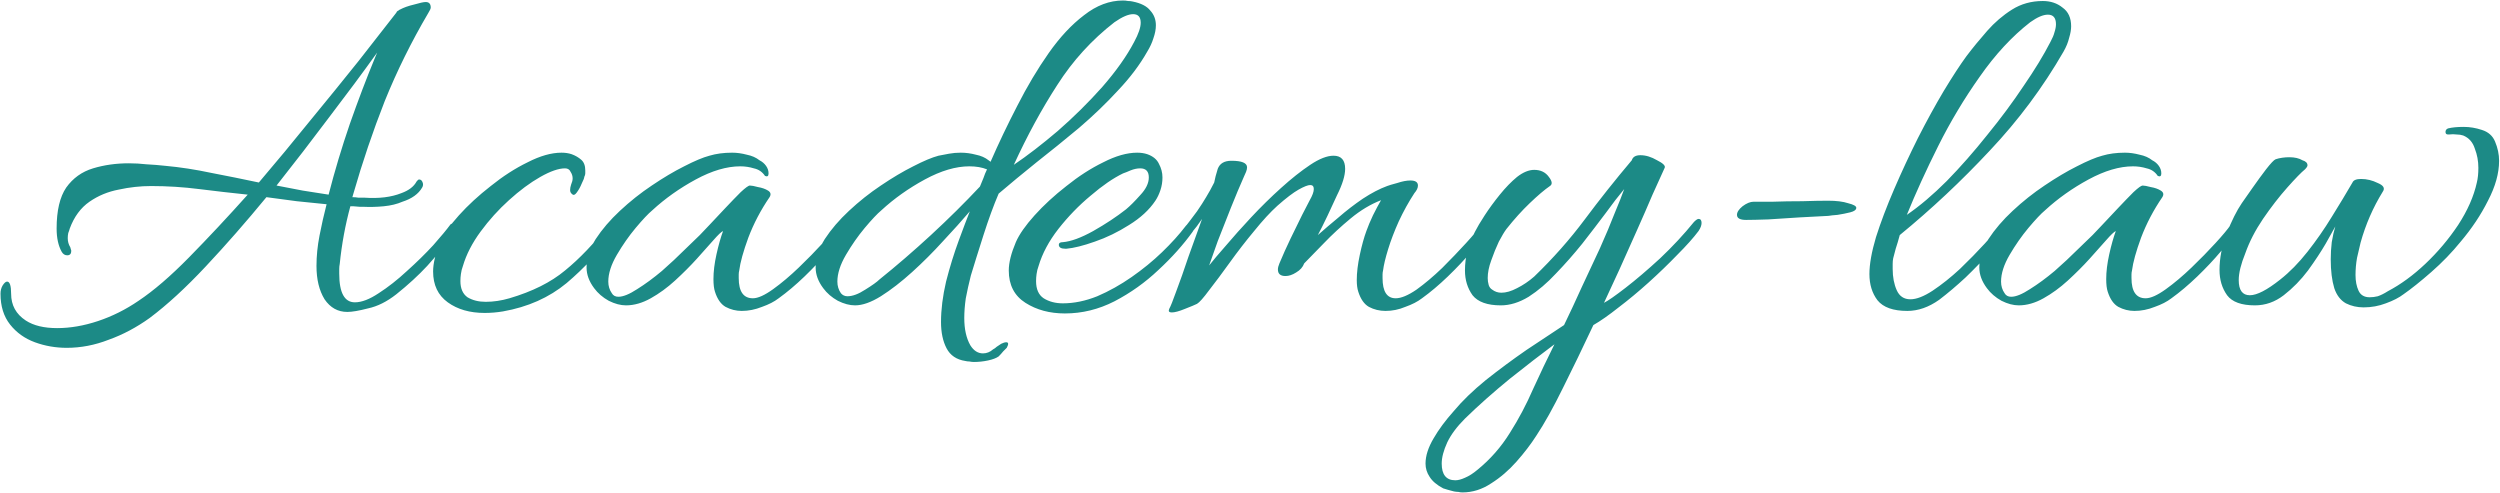 <svg xmlns="http://www.w3.org/2000/svg" width="989" height="195" viewBox="0 0 989 195" fill="none"><path d="M26.4 137.6C22 137.6 17.8 136.867 13.8 135.4C9.8 133.933 6.533 131.6 4 128.4C1.467 125.2 0.2 121.133 0.2 116.2C0.2 115 0.467 113.933 1 113C1.667 111.933 2.267 111.4 2.8 111.4C3.867 111.4 4.4 113 4.4 116.2C4.4 120.733 6.333 124.267 10.2 126.8C13.267 128.8 17.4 129.8 22.6 129.8C27.8 129.8 33.2 128.867 38.8 127C44.4 125.133 49.733 122.467 54.8 119C60.8 115 67.467 109.267 74.8 101.8C82.267 94.2 90 85.933 98 77C91.6 76.333 85.2 75.6 78.8 74.8C72.533 74 66.2 73.6 59.8 73.6C55.533 73.6 51.267 74.067 47 75C42.733 75.8 38.867 77.4 35.4 79.8C31.933 82.2 29.333 85.733 27.6 90.4C27.467 90.933 27.267 91.533 27 92.2C26.867 92.867 26.8 93.533 26.8 94.2C26.8 95.533 27.133 96.733 27.8 97.8C28.067 98.6 28.2 99.067 28.2 99.2C28.2 100.4 27.667 101 26.6 101C25.667 101 24.933 100.533 24.4 99.6C23.067 97.2 22.4 94.133 22.4 90.4C22.4 83.333 23.667 77.933 26.2 74.2C28.867 70.467 32.4 67.933 36.8 66.6C41.2 65.267 45.933 64.6 51 64.6C53.267 64.6 55.6 64.733 58 65C60.533 65.133 63 65.333 65.4 65.6C71.267 66.133 77.333 67.067 83.6 68.4C89.867 69.6 96.133 70.867 102.4 72.2C109.333 64.067 116.133 55.867 122.8 47.6C129.6 39.333 135.933 31.533 141.8 24.2C147.667 16.733 152.667 10.333 156.8 5C156.933 4.6 157.2 4.333 157.6 4.2C157.867 3.933 158.067 3.8 158.2 3.8C159.667 3 161.533 2.333 163.8 1.8C166.067 1.133 167.6 0.8 168.4 0.8C169.733 0.8 170.4 1.533 170.4 3C170.4 3.4 170.067 4.133 169.4 5.2C162.733 16.533 157 28.133 152.2 40C147.533 51.867 143.4 64.067 139.8 76.6L139.4 78C140.2 78 141 78.067 141.8 78.2C142.733 78.2 143.533 78.2 144.2 78.2C149.933 78.6 154.8 78 158.8 76.4C161.733 75.333 163.733 73.8 164.8 71.8C165.2 71.267 165.533 71 165.8 71C166.467 71 166.933 71.4 167.2 72.2C167.467 72.867 167.4 73.533 167 74.2C165.533 76.733 162.933 78.6 159.2 79.8C157.067 80.733 154.6 81.333 151.8 81.6C149.133 81.867 146.333 81.933 143.4 81.8H142.2L139.8 81.6H138.6C136.6 88.933 135.2 96.533 134.4 104.4C134.267 105.067 134.2 105.733 134.2 106.4C134.2 106.933 134.2 107.533 134.2 108.2C134.2 115.8 136.267 119.6 140.4 119.6C143.067 119.6 146.2 118.4 149.8 116C153.533 113.6 157.267 110.667 161 107.2C164.867 103.733 168.333 100.333 171.4 97C174.467 93.533 176.733 90.8 178.2 88.8C178.467 88.533 178.867 88.4 179.4 88.4C180.733 88.4 181.133 89.133 180.6 90.6C180.333 91 179.2 92.6 177.2 95.4C175.2 98.067 172.467 101.333 169 105.2C165.533 108.933 161.467 112.667 156.8 116.4C153.067 119.333 149.333 121.2 145.6 122C142 122.933 139.267 123.4 137.4 123.4C133.667 123.4 130.667 121.733 128.4 118.4C126.267 114.933 125.2 110.533 125.2 105.2C125.2 101.333 125.6 97.333 126.4 93.2C127.2 89.067 128.133 84.933 129.2 80.8C125.333 80.4 121.4 80 117.4 79.6C113.4 79.067 109.4 78.533 105.4 78C97.4 87.733 89.4 96.867 81.4 105.4C73.533 113.8 66.133 120.6 59.2 125.8C54 129.533 48.6 132.4 43 134.4C37.533 136.533 32 137.6 26.4 137.6ZM130 77C132.4 67.667 135.2 58.333 138.4 49C141.733 39.533 145 30.933 148.2 23.2L149.2 20.8C143.467 28.8 137.133 37.333 130.2 46.4C123.4 55.467 116.467 64.467 109.4 73.4C112.867 74.067 116.333 74.733 119.8 75.4C123.267 75.933 126.667 76.467 130 77ZM198.936 123.2C196.536 123.6 194.136 123.8 191.736 123.8C185.869 123.8 181.003 122.4 177.136 119.6C173.269 116.8 171.336 112.733 171.336 107.4C171.336 104.2 172.269 100.333 174.136 95.8C175.469 92.733 177.936 89.2 181.536 85.2C185.136 81.2 189.336 77.333 194.136 73.6C198.936 69.733 203.803 66.6 208.736 64.2C213.669 61.667 218.136 60.4 222.136 60.4C223.603 60.4 224.936 60.6 226.136 61C227.603 61.533 228.869 62.267 229.936 63.2C231.003 64.133 231.536 65.533 231.536 67.4C231.536 67.8 231.536 68.2 231.536 68.6C231.536 69 231.403 69.467 231.136 70C231.136 70.4 230.803 71.267 230.136 72.6C229.603 73.933 228.936 75.133 228.136 76.2C227.469 77.133 226.869 77.333 226.336 76.8C225.803 76.4 225.536 75.867 225.536 75.2C225.536 74.533 225.669 73.8 225.936 73C226.336 72.067 226.536 71.267 226.536 70.6C226.536 69.667 226.269 68.8 225.736 68C225.336 67.067 224.603 66.6 223.536 66.6C221.003 66.6 217.736 67.733 213.736 70C209.736 72.267 205.603 75.333 201.336 79.2C197.203 82.933 193.469 87.067 190.136 91.6C186.803 96.133 184.469 100.667 183.136 105.2C182.736 106.267 182.469 107.333 182.336 108.4C182.203 109.333 182.136 110.267 182.136 111.2C182.136 114.133 183.069 116.267 184.936 117.6C186.936 118.8 189.336 119.4 192.136 119.4C195.203 119.4 198.336 118.933 201.536 118C210.603 115.333 217.936 111.667 223.536 107C229.269 102.333 235.003 96.333 240.736 89C241.269 88.333 241.736 88.067 242.136 88.2C242.536 88.333 242.869 88.4 243.136 88.4C243.536 88.533 243.736 88.933 243.736 89.6C243.736 89.867 243.669 90.2 243.536 90.6C243.403 91 243.269 91.333 243.136 91.6C237.403 99.333 231.069 106.133 224.136 112C217.203 117.733 208.803 121.467 198.936 123.2ZM293.441 123C291.174 123 289.041 122.467 287.041 121.4C285.174 120.333 283.774 118.333 282.841 115.4C282.441 114.2 282.241 112.533 282.241 110.4C282.241 107.467 282.641 104.2 283.441 100.6C284.241 97 285.107 93.933 286.041 91.4C285.374 91.667 284.107 92.867 282.241 95C280.507 97 278.307 99.467 275.641 102.4C273.107 105.2 270.241 108.067 267.041 111C263.974 113.8 260.774 116.133 257.441 118C254.107 119.867 250.841 120.8 247.641 120.8C245.507 120.8 243.241 120.2 240.841 119C238.441 117.667 236.507 116 235.041 114C233.041 111.333 232.041 108.6 232.041 105.8C232.041 102.2 233.241 98.467 235.641 94.6C238.174 90.733 241.374 87 245.241 83.4C249.241 79.667 253.441 76.333 257.841 73.4C262.374 70.333 266.641 67.8 270.641 65.8C274.774 63.667 278.107 62.267 280.641 61.6C283.307 60.8 286.307 60.4 289.641 60.4C291.507 60.4 293.441 60.667 295.441 61.2C297.441 61.6 299.107 62.333 300.441 63.4C301.507 63.933 302.374 64.667 303.041 65.6C303.707 66.533 304.041 67.533 304.041 68.6C304.041 69.667 303.574 70 302.641 69.6C301.574 68 300.107 67 298.241 66.6C296.507 66.067 294.707 65.8 292.841 65.8C287.507 65.8 281.641 67.533 275.241 71C268.841 74.467 263.107 78.533 258.041 83.2C256.441 84.533 254.241 86.867 251.441 90.2C248.774 93.4 246.307 96.933 244.041 100.8C241.774 104.667 240.641 108.2 240.641 111.4C240.641 113.133 241.107 114.667 242.041 116C242.574 116.933 243.441 117.4 244.641 117.4C246.507 117.4 248.974 116.4 252.041 114.4C255.241 112.4 258.507 110 261.841 107.2C265.174 104.267 268.174 101.467 270.841 98.8C273.641 96.133 275.641 94.2 276.841 93C277.507 92.333 278.774 91 280.641 89C282.641 86.867 284.774 84.6 287.041 82.2C289.307 79.8 291.307 77.733 293.041 76C294.907 74.267 296.107 73.4 296.641 73.4C297.307 73.4 298.374 73.6 299.841 74C301.441 74.267 302.774 74.733 303.841 75.4C304.907 76.067 305.107 76.933 304.441 78C300.974 83.067 298.174 88.4 296.041 94C294.041 99.467 292.841 103.8 292.441 107C292.307 107.533 292.241 108.067 292.241 108.6C292.241 109 292.241 109.467 292.241 110C292.241 115.333 294.107 118 297.841 118C299.841 118 302.507 116.8 305.841 114.4C309.174 112 312.574 109.133 316.041 105.8C319.507 102.467 322.641 99.267 325.441 96.2C328.374 93 330.374 90.6 331.441 89C331.841 88.6 332.241 88.4 332.641 88.4C333.174 88.4 333.641 88.667 334.041 89.2C334.441 89.6 334.441 90.133 334.041 90.8C332.574 93.2 330.441 96.067 327.641 99.4C324.841 102.733 321.707 106.067 318.241 109.4C314.774 112.733 311.374 115.6 308.041 118C306.307 119.333 304.107 120.467 301.441 121.4C298.774 122.467 296.107 123 293.441 123ZM381.866 142.8C378.399 142.267 375.932 140.6 374.466 137.8C372.999 135 372.266 131.533 372.266 127.4C372.266 122.467 372.932 117.133 374.266 111.4C375.732 105.667 377.399 100.267 379.266 95.2C381.132 90.133 382.599 86.267 383.666 83.6C380.599 87.2 377.066 91.133 373.066 95.4C369.199 99.667 365.132 103.733 360.866 107.6C356.599 111.467 352.466 114.667 348.466 117.2C344.599 119.6 341.199 120.8 338.266 120.8C336.132 120.8 333.866 120.2 331.466 119C329.066 117.667 327.132 116 325.666 114C323.666 111.333 322.666 108.6 322.666 105.8C322.666 102.2 323.866 98.467 326.266 94.6C328.799 90.733 331.999 87 335.866 83.4C339.866 79.667 344.066 76.333 348.466 73.4C352.999 70.333 357.266 67.8 361.266 65.8C365.399 63.667 368.732 62.267 371.266 61.6C372.599 61.333 373.999 61.067 375.466 60.8C376.932 60.533 378.466 60.4 380.066 60.4C382.066 60.4 384.066 60.667 386.066 61.2C388.066 61.6 389.732 62.333 391.066 63.4L391.866 64C395.066 56.667 398.599 49.267 402.466 41.8C406.332 34.2 410.466 27.267 414.866 21C419.266 14.733 423.932 9.733 428.866 6C433.799 2.133 438.932 0.2 444.266 0.2C444.932 0.2 445.599 0.267 446.266 0.4C446.932 0.4 447.532 0.467 448.066 0.6C451.399 1.267 453.732 2.467 455.066 4.2C456.532 5.8 457.266 7.733 457.266 10C457.266 11.6 456.932 13.333 456.266 15.2C455.732 16.933 454.932 18.667 453.866 20.4C450.932 25.6 447.066 30.733 442.266 35.8C437.599 40.867 432.466 45.8 426.866 50.6C421.266 55.267 415.666 59.8 410.066 64.2C404.599 68.6 399.599 72.733 395.066 76.6C393.066 81.267 391.066 86.733 389.066 93C387.066 99.267 385.399 104.6 384.066 109C383.266 112.2 382.599 115.2 382.066 118C381.666 120.8 381.466 123.4 381.466 125.8C381.466 130.2 382.266 133.8 383.866 136.6C385.199 138.733 386.866 139.8 388.866 139.8C390.332 139.8 391.666 139.267 392.866 138.2C393.399 137.933 393.866 137.6 394.266 137.2C394.799 136.8 395.399 136.4 396.066 136C396.866 135.6 397.532 135.4 398.066 135.4C398.999 135.4 399.066 136.133 398.266 137.6C397.866 138 397.399 138.467 396.866 139C396.332 139.667 395.732 140.333 395.066 141C394.132 141.667 392.732 142.2 390.866 142.6C388.999 143 387.132 143.2 385.266 143.2C384.732 143.2 384.132 143.133 383.466 143C382.932 143 382.399 142.933 381.866 142.8ZM401.066 65.2C406.399 61.6 412.199 57.133 418.466 51.8C424.732 46.333 430.599 40.533 436.066 34.4C441.532 28.133 445.732 22.2 448.666 16.6C450.399 13.4 451.266 10.867 451.266 9C451.266 6.733 450.266 5.6 448.266 5.6C446.399 5.6 443.932 6.667 440.866 8.8C431.932 15.733 424.399 24 418.266 33.6C412.132 43.067 406.399 53.6 401.066 65.2ZM332.666 116C333.332 116.8 334.199 117.2 335.266 117.2C337.266 117.2 339.599 116.333 342.266 114.6C345.066 112.867 346.932 111.533 347.866 110.6C354.666 105.133 361.466 99.267 368.266 93C375.199 86.6 381.666 80.2 387.666 73.8C388.199 72.6 388.666 71.467 389.066 70.4C389.466 69.2 389.932 68.067 390.466 67C388.466 66.2 386.132 65.8 383.466 65.8C378.132 65.8 372.266 67.533 365.866 71C359.466 74.467 353.732 78.533 348.666 83.2C347.066 84.533 344.866 86.867 342.066 90.2C339.399 93.4 336.932 96.933 334.666 100.8C332.399 104.667 331.266 108.2 331.266 111.4C331.266 113.133 331.732 114.667 332.666 116ZM421.27 124C415.27 124 410.07 122.6 405.67 119.8C401.27 117 399.07 112.733 399.07 107C399.07 103.933 400.004 100.2 401.87 95.8C403.204 92.733 405.67 89.2 409.27 85.2C412.87 81.2 417.07 77.333 421.87 73.6C426.67 69.733 431.537 66.6 436.47 64.2C441.404 61.667 445.87 60.4 449.87 60.4C451.337 60.4 452.67 60.6 453.87 61C456.137 61.8 457.67 63.067 458.47 64.8C459.404 66.533 459.87 68.333 459.87 70.2C459.87 71.933 459.604 73.6 459.07 75.2C458.537 76.8 457.87 78.2 457.07 79.4C454.67 83 451.204 86.2 446.67 89C442.27 91.8 437.737 94 433.07 95.6C428.537 97.2 424.804 98.133 421.87 98.4H421.47C419.737 98.4 418.87 97.867 418.87 96.8C418.87 96.133 419.404 95.8 420.47 95.8C423.67 95.533 427.67 94.067 432.47 91.4C437.404 88.6 441.737 85.733 445.47 82.8C447.07 81.467 448.937 79.6 451.07 77.2C453.337 74.8 454.47 72.467 454.47 70.2C454.47 67.8 453.337 66.6 451.07 66.6C449.87 66.6 448.604 66.867 447.27 67.4C446.07 67.933 445.07 68.333 444.27 68.6C440.404 70.467 436.137 73.4 431.47 77.4C426.804 81.267 422.537 85.667 418.67 90.6C414.937 95.4 412.337 100.267 410.87 105.2C410.47 106.267 410.204 107.333 410.07 108.4C409.937 109.333 409.87 110.267 409.87 111.2C409.87 114.4 410.87 116.667 412.87 118C415.004 119.333 417.537 120 420.47 120C424.87 120 429.404 119.067 434.07 117.2C438.737 115.2 443.27 112.667 447.67 109.6C452.07 106.533 456.07 103.267 459.67 99.8C463.404 96.2 466.537 92.733 469.07 89.4C469.47 88.867 469.937 88.6 470.47 88.6C471.004 88.467 471.337 88.533 471.47 88.8C472.004 88.933 472.27 89.333 472.27 90C472.27 90.533 472.137 91.067 471.87 91.6C468.137 96.8 463.604 101.867 458.27 106.8C453.07 111.733 447.27 115.867 440.87 119.2C434.604 122.4 428.07 124 421.27 124ZM463.538 123.6C462.471 123.6 462.138 123.133 462.538 122.2C463.071 121.267 464.004 118.933 465.338 115.2C466.804 111.333 468.404 106.8 470.138 101.6C472.004 96.4 473.804 91.4 475.538 86.6C474.204 88.6 472.738 90.533 471.138 92.4C469.671 94.267 468.404 95.8 467.338 97C466.938 97.4 466.671 97.6 466.538 97.6C466.138 97.6 465.938 97.2 465.938 96.4C465.938 94.8 466.338 93.333 467.138 92C469.938 88.4 472.071 85.6 473.538 83.6C475.004 81.467 476.204 79.6 477.138 78C478.204 76.267 479.271 74.333 480.338 72.2C480.604 70.733 481.071 68.933 481.738 66.8C482.538 64.667 484.338 63.6 487.138 63.6C491.271 63.6 493.338 64.467 493.338 66.2C493.338 66.733 493.204 67.333 492.938 68C492.671 68.533 492.404 69.133 492.138 69.8C490.538 73.4 488.804 77.533 486.938 82.2C485.071 86.867 483.338 91.267 481.738 95.4C480.271 99.533 479.138 102.733 478.338 105C479.804 103.133 482.004 100.533 484.938 97.2C487.871 93.733 491.204 90 494.938 86C498.804 81.867 502.738 78 506.738 74.4C510.871 70.667 514.738 67.6 518.338 65.2C521.938 62.8 525.004 61.6 527.538 61.6C530.604 61.6 532.138 63.333 532.138 66.8C532.138 69.467 531.071 72.933 528.938 77.2C528.004 79.2 526.738 81.933 525.138 85.4C523.538 88.733 522.271 91.267 521.338 93C523.738 90.867 526.471 88.533 529.538 86C532.604 83.333 535.804 80.867 539.138 78.6C542.604 76.333 545.804 74.667 548.738 73.6C549.404 73.333 550.738 72.933 552.738 72.4C554.738 71.733 556.471 71.4 557.938 71.4C559.938 71.4 560.938 72.067 560.938 73.4C560.938 74.333 560.471 75.333 559.538 76.4C557.271 79.867 555.204 83.6 553.338 87.6C551.604 91.467 550.204 95.133 549.138 98.6C548.071 102.067 547.404 104.867 547.138 107C547.004 107.533 546.938 108.067 546.938 108.6C546.938 109 546.938 109.467 546.938 110C546.938 115.333 548.671 118 552.138 118C554.271 118 557.004 116.867 560.338 114.6C563.671 112.2 567.071 109.333 570.538 106C574.004 102.533 577.138 99.267 579.938 96.2C582.871 93 584.871 90.6 585.938 89C586.338 88.6 586.738 88.4 587.138 88.4C587.671 88.4 588.071 88.6 588.338 89C588.738 89.4 588.804 89.933 588.538 90.6C587.338 92.867 585.271 95.733 582.338 99.2C579.538 102.533 576.338 105.933 572.738 109.4C569.271 112.733 565.871 115.6 562.538 118C560.804 119.333 558.604 120.467 555.938 121.4C553.404 122.467 550.804 123 548.138 123C545.738 123 543.538 122.467 541.538 121.4C539.671 120.333 538.271 118.333 537.338 115.4C536.938 114.2 536.738 112.667 536.738 110.8C536.738 107.867 537.138 104.533 537.938 100.8C538.738 97.067 539.604 93.933 540.538 91.4C541.204 89.533 542.071 87.467 543.138 85.2C544.338 82.8 545.404 80.8 546.338 79.2C542.204 80.8 538.204 83.2 534.338 86.4C530.471 89.6 526.938 92.867 523.738 96.2C520.671 99.4 518.071 102.067 515.938 104.2C515.404 105.667 514.338 106.867 512.738 107.8C511.271 108.733 509.871 109.2 508.538 109.2C506.538 109.2 505.538 108.333 505.538 106.6C505.538 105.933 505.738 105.133 506.138 104.2C507.471 101 508.938 97.733 510.538 94.4C512.271 90.933 513.804 87.8 515.138 85C516.604 82.2 517.604 80.267 518.138 79.2C519.204 77.333 519.738 75.867 519.738 74.8C519.738 73.733 519.271 73.2 518.338 73.2C517.404 73.2 515.871 73.8 513.738 75C511.604 76.2 508.804 78.333 505.338 81.4C502.538 83.933 499.471 87.267 496.138 91.4C492.804 95.4 489.604 99.533 486.538 103.8C483.471 108.067 480.738 111.733 478.338 114.8C476.071 117.867 474.471 119.667 473.538 120.2C472.738 120.6 471.138 121.267 468.738 122.2C466.471 123.133 464.738 123.6 463.538 123.6ZM575.139 194.4C573.539 194 572.139 193.6 570.939 193.2C568.406 191.867 566.606 190.333 565.539 188.6C564.472 187 563.939 185.267 563.939 183.4C563.939 180.333 565.006 177 567.139 173.4C569.139 169.933 571.806 166.333 575.139 162.6C578.472 158.6 582.672 154.533 587.739 150.4C592.939 146.267 598.339 142.267 603.939 138.4C609.539 134.667 614.472 131.4 618.739 128.6C621.006 123.933 623.339 118.933 625.739 113.6C628.272 108.267 630.672 103.133 632.939 98.2C635.206 93.133 637.139 88.533 638.739 84.4C640.472 80.267 641.739 77.067 642.539 74.8C640.406 77.333 637.939 80.533 635.139 84.4C632.339 88.133 629.272 92.133 625.939 96.4C622.606 100.533 619.139 104.467 615.539 108.2C612.072 111.933 608.472 115 604.739 117.4C601.006 119.667 597.339 120.8 593.739 120.8C588.406 120.8 584.672 119.467 582.539 116.8C580.539 114 579.539 110.733 579.539 107C579.539 104.333 579.872 101.667 580.539 99C581.339 96.333 582.339 93.867 583.539 91.6C584.339 90 585.606 87.867 587.339 85.2C589.072 82.533 591.072 79.8 593.339 77C595.606 74.2 597.872 71.867 600.139 70C602.539 68.133 604.806 67.2 606.939 67.2C609.472 67.2 611.406 68.133 612.739 70C614.072 71.733 614.206 72.933 613.139 73.6C611.006 75.067 608.339 77.333 605.139 80.4C602.072 83.333 599.006 86.733 595.939 90.6C595.139 91.667 594.139 93.333 592.939 95.6C591.872 97.867 590.872 100.333 589.939 103C589.006 105.533 588.539 107.867 588.539 110C588.539 110.933 588.672 111.867 588.939 112.8C589.206 113.6 589.672 114.2 590.339 114.6C591.406 115.4 592.606 115.8 593.939 115.8C595.806 115.8 597.872 115.2 600.139 114C602.539 112.8 604.806 111.267 606.939 109.4C614.406 102.2 621.072 94.667 626.939 86.8C632.806 78.933 639.006 71.133 645.539 63.4C645.939 62.067 647.072 61.4 648.939 61.4C651.072 61.4 653.272 62.067 655.539 63.4C657.939 64.6 658.939 65.6 658.539 66.4C657.339 69.067 655.739 72.6 653.739 77C651.872 81.4 649.806 86.133 647.539 91.2C645.272 96.267 643.006 101.333 640.739 106.4C638.472 111.333 636.406 115.8 634.539 119.8C636.139 119 639.006 117 643.139 113.8C647.272 110.6 651.806 106.733 656.739 102.2C661.672 97.533 666.139 92.733 670.139 87.8C670.939 87 671.539 86.6 671.939 86.6C672.739 86.6 673.139 87.133 673.139 88.2C673.139 89.133 672.739 90.2 671.939 91.4C669.939 94.067 667.139 97.2 663.539 100.8C660.072 104.4 656.272 108.067 652.139 111.8C648.139 115.4 644.206 118.667 640.339 121.6C636.472 124.667 633.139 127 630.339 128.6C626.206 137.4 622.206 145.667 618.339 153.4C614.472 161.267 610.939 167.6 607.739 172.4C605.606 175.733 603.006 179.133 599.939 182.6C596.872 186.067 593.539 188.933 589.939 191.2C586.339 193.6 582.539 194.8 578.539 194.8C578.006 194.8 577.472 194.733 576.939 194.6C576.406 194.6 575.806 194.533 575.139 194.4ZM575.739 190C576.806 190 578.072 189.667 579.539 189C581.139 188.333 582.806 187.267 584.539 185.8C589.606 181.667 593.872 176.8 597.339 171.2C600.806 165.733 603.872 159.933 606.539 153.8C609.339 147.667 612.139 141.8 614.939 136.2C609.739 140.067 603.872 144.6 597.339 149.8C590.806 155.133 584.872 160.4 579.539 165.6C576.339 168.8 574.006 171.933 572.539 175C571.072 178.2 570.339 181 570.339 183.4C570.339 187.8 572.139 190 575.739 190ZM690.747 87C688.347 87 687.147 86.333 687.147 85C687.147 83.933 687.88 82.8 689.347 81.6C690.947 80.4 692.414 79.8 693.747 79.8C695.214 79.8 697.747 79.8 701.347 79.8C704.947 79.667 708.814 79.6 712.947 79.6C717.08 79.467 720.48 79.4 723.147 79.4C726.48 79.4 729.147 79.733 731.147 80.4C733.28 80.933 734.347 81.533 734.347 82.2C734.347 83 733.547 83.6 731.947 84C730.347 84.4 728.68 84.733 726.947 85C725.214 85.133 724.014 85.267 723.347 85.4C720.147 85.533 716.347 85.733 711.947 86C707.68 86.267 703.547 86.533 699.547 86.8C695.68 86.933 692.747 87 690.747 87ZM754.542 123C748.942 123 745.009 121.6 742.742 118.8C740.609 116 739.542 112.533 739.542 108.4C739.542 104.533 740.409 99.667 742.142 93.8C744.009 87.933 746.409 81.6 749.342 74.8C752.276 68 755.409 61.267 758.742 54.6C762.209 47.8 765.609 41.6 768.942 36C772.409 30.267 775.409 25.667 777.942 22.2C780.476 18.867 783.209 15.533 786.142 12.2C789.076 8.867 792.342 6.067 795.942 3.8C799.542 1.533 803.609 0.4 808.142 0.4C811.209 0.4 813.809 1.267 815.942 3C818.209 4.6 819.342 7.067 819.342 10.4C819.342 11.733 819.076 13.267 818.542 15C818.142 16.733 817.409 18.533 816.342 20.4C808.209 34.533 798.476 47.6 787.142 59.6C775.942 71.6 764.076 82.733 751.542 93C751.009 95 750.476 96.8 749.942 98.4C749.542 100 749.209 101.267 748.942 102.2C748.809 102.867 748.742 103.6 748.742 104.4C748.742 105.067 748.742 105.733 748.742 106.4C748.742 109.6 749.276 112.4 750.342 114.8C751.409 117.2 753.209 118.4 755.742 118.4C758.142 118.4 761.076 117.267 764.542 115C768.142 112.6 771.742 109.733 775.342 106.4C778.942 102.933 782.209 99.6 785.142 96.4C788.076 93.2 790.142 90.733 791.342 89C791.742 88.6 792.142 88.4 792.542 88.4C793.076 88.4 793.476 88.667 793.742 89.2C794.142 89.733 794.142 90.4 793.742 91.2C792.409 93.467 790.276 96.267 787.342 99.6C784.409 102.933 781.142 106.333 777.542 109.8C773.942 113.133 770.476 116.067 767.142 118.6C763.009 121.533 758.809 123 754.542 123ZM754.342 85C759.409 81.533 764.676 77.067 770.142 71.6C775.609 66 780.942 59.933 786.142 53.4C791.476 46.867 796.276 40.4 800.542 34C804.942 27.6 808.476 21.8 811.142 16.6C811.942 15.133 812.476 13.867 812.742 12.8C813.142 11.6 813.342 10.533 813.342 9.6C813.342 7.067 812.276 5.8 810.142 5.8C808.276 5.8 805.942 6.8 803.142 8.8C795.942 14.4 789.276 21.6 783.142 30.4C777.009 39.067 771.542 48.2 766.742 57.8C761.942 67.4 757.809 76.467 754.342 85ZM844.417 123C842.151 123 840.017 122.467 838.017 121.4C836.151 120.333 834.751 118.333 833.817 115.4C833.417 114.2 833.217 112.533 833.217 110.4C833.217 107.467 833.617 104.2 834.417 100.6C835.217 97 836.084 93.933 837.017 91.4C836.351 91.667 835.084 92.867 833.217 95C831.484 97 829.284 99.467 826.617 102.4C824.084 105.2 821.217 108.067 818.017 111C814.951 113.8 811.751 116.133 808.417 118C805.084 119.867 801.817 120.8 798.617 120.8C796.484 120.8 794.217 120.2 791.817 119C789.417 117.667 787.484 116 786.017 114C784.017 111.333 783.017 108.6 783.017 105.8C783.017 102.2 784.217 98.467 786.617 94.6C789.151 90.733 792.351 87 796.217 83.4C800.217 79.667 804.417 76.333 808.817 73.4C813.351 70.333 817.617 67.8 821.617 65.8C825.751 63.667 829.084 62.267 831.617 61.6C834.284 60.8 837.284 60.4 840.617 60.4C842.484 60.4 844.417 60.667 846.417 61.2C848.417 61.6 850.084 62.333 851.417 63.4C852.484 63.933 853.351 64.667 854.017 65.6C854.684 66.533 855.017 67.533 855.017 68.6C855.017 69.667 854.551 70 853.617 69.6C852.551 68 851.084 67 849.217 66.6C847.484 66.067 845.684 65.8 843.817 65.8C838.484 65.8 832.617 67.533 826.217 71C819.817 74.467 814.084 78.533 809.017 83.2C807.417 84.533 805.217 86.867 802.417 90.2C799.751 93.4 797.284 96.933 795.017 100.8C792.751 104.667 791.617 108.2 791.617 111.4C791.617 113.133 792.084 114.667 793.017 116C793.551 116.933 794.417 117.4 795.617 117.4C797.484 117.4 799.951 116.4 803.017 114.4C806.217 112.4 809.484 110 812.817 107.2C816.151 104.267 819.151 101.467 821.817 98.8C824.617 96.133 826.617 94.2 827.817 93C828.484 92.333 829.751 91 831.617 89C833.617 86.867 835.751 84.6 838.017 82.2C840.284 79.8 842.284 77.733 844.017 76C845.884 74.267 847.084 73.4 847.617 73.4C848.284 73.4 849.351 73.6 850.817 74C852.417 74.267 853.751 74.733 854.817 75.4C855.884 76.067 856.084 76.933 855.417 78C851.951 83.067 849.151 88.4 847.017 94C845.017 99.467 843.817 103.8 843.417 107C843.284 107.533 843.217 108.067 843.217 108.6C843.217 109 843.217 109.467 843.217 110C843.217 115.333 845.084 118 848.817 118C850.817 118 853.484 116.8 856.817 114.4C860.151 112 863.551 109.133 867.017 105.8C870.484 102.467 873.617 99.267 876.417 96.2C879.351 93 881.351 90.6 882.417 89C882.817 88.6 883.217 88.4 883.617 88.4C884.151 88.4 884.617 88.667 885.017 89.2C885.417 89.6 885.417 90.133 885.017 90.8C883.551 93.2 881.417 96.067 878.617 99.4C875.817 102.733 872.684 106.067 869.217 109.4C865.751 112.733 862.351 115.6 859.017 118C857.284 119.333 855.084 120.467 852.417 121.4C849.751 122.467 847.084 123 844.417 123ZM935.042 121.6C932.509 121.6 930.176 121.067 928.042 120C925.909 118.8 924.376 116.8 923.442 114C922.509 110.933 922.042 107.133 922.042 102.6C922.042 100.333 922.176 98.067 922.442 95.8C922.842 93.4 923.309 91.333 923.842 89.6C923.176 90.8 921.909 93.067 920.042 96.4C918.176 99.6 915.842 103.133 913.042 107C910.242 110.733 907.042 114 903.442 116.8C899.976 119.467 896.176 120.8 892.042 120.8C886.709 120.8 883.042 119.467 881.042 116.8C879.042 114 878.042 110.667 878.042 106.8C878.042 102.133 878.976 97.333 880.842 92.4C882.842 87.333 884.842 83.333 886.842 80.4C887.776 79.067 889.176 77.067 891.042 74.4C892.909 71.733 894.709 69.267 896.442 67C898.309 64.6 899.576 63.267 900.242 63C901.042 62.733 901.909 62.533 902.842 62.4C903.776 62.267 904.709 62.2 905.642 62.2C907.776 62.2 909.509 62.6 910.842 63.4C912.176 63.8 912.842 64.467 912.842 65.4C912.842 65.8 912.509 66.333 911.842 67C910.376 68.2 908.042 70.6 904.842 74.2C901.642 77.8 898.442 81.933 895.242 86.6C892.176 91.133 889.842 95.667 888.242 100.2C886.509 104.467 885.642 108 885.642 110.8C885.642 114.8 887.109 116.8 890.042 116.8C892.842 116.8 896.842 114.733 902.042 110.6C905.776 107.667 909.376 104 912.842 99.6C916.309 95.2 919.509 90.6 922.442 85.8C925.509 80.867 928.242 76.333 930.642 72.2C931.042 71.267 932.176 70.8 934.042 70.8C936.309 70.8 938.509 71.333 940.642 72.4C942.909 73.333 943.576 74.467 942.642 75.8C938.776 82.067 935.842 88.8 933.842 96C933.442 97.6 932.976 99.6 932.442 102C932.042 104.267 931.842 106.533 931.842 108.8C931.842 111.2 932.242 113.267 933.042 115C933.842 116.733 935.309 117.6 937.442 117.6C938.509 117.6 939.576 117.467 940.642 117.2C941.842 116.8 943.176 116.133 944.642 115.2C949.709 112.533 954.642 108.933 959.442 104.4C964.376 99.733 968.709 94.6 972.442 89C976.176 83.267 978.642 77.667 979.842 72.2C980.242 70.6 980.442 68.667 980.442 66.4C980.442 63.733 979.976 61.2 979.042 58.8C978.242 56.267 976.709 54.533 974.442 53.6C973.642 53.333 972.776 53.2 971.842 53.2C970.909 53.067 969.909 53.067 968.842 53.2H968.442C967.776 53.2 967.442 52.867 967.442 52.2C967.442 51.533 967.776 51.067 968.442 50.8C970.042 50.4 972.109 50.2 974.642 50.2C977.042 50.2 979.442 50.6 981.842 51.4C984.376 52.2 986.109 53.733 987.042 56C988.109 58.533 988.642 61.067 988.642 63.6C988.642 68.533 987.176 73.8 984.242 79.4C981.442 85 977.842 90.4 973.442 95.6C969.976 99.867 966.109 103.867 961.842 107.6C957.576 111.333 953.909 114.267 950.842 116.4C949.109 117.733 946.776 118.933 943.842 120C941.042 121.067 938.109 121.6 935.042 121.6Z" fill="#1C8A86"></path></svg>
